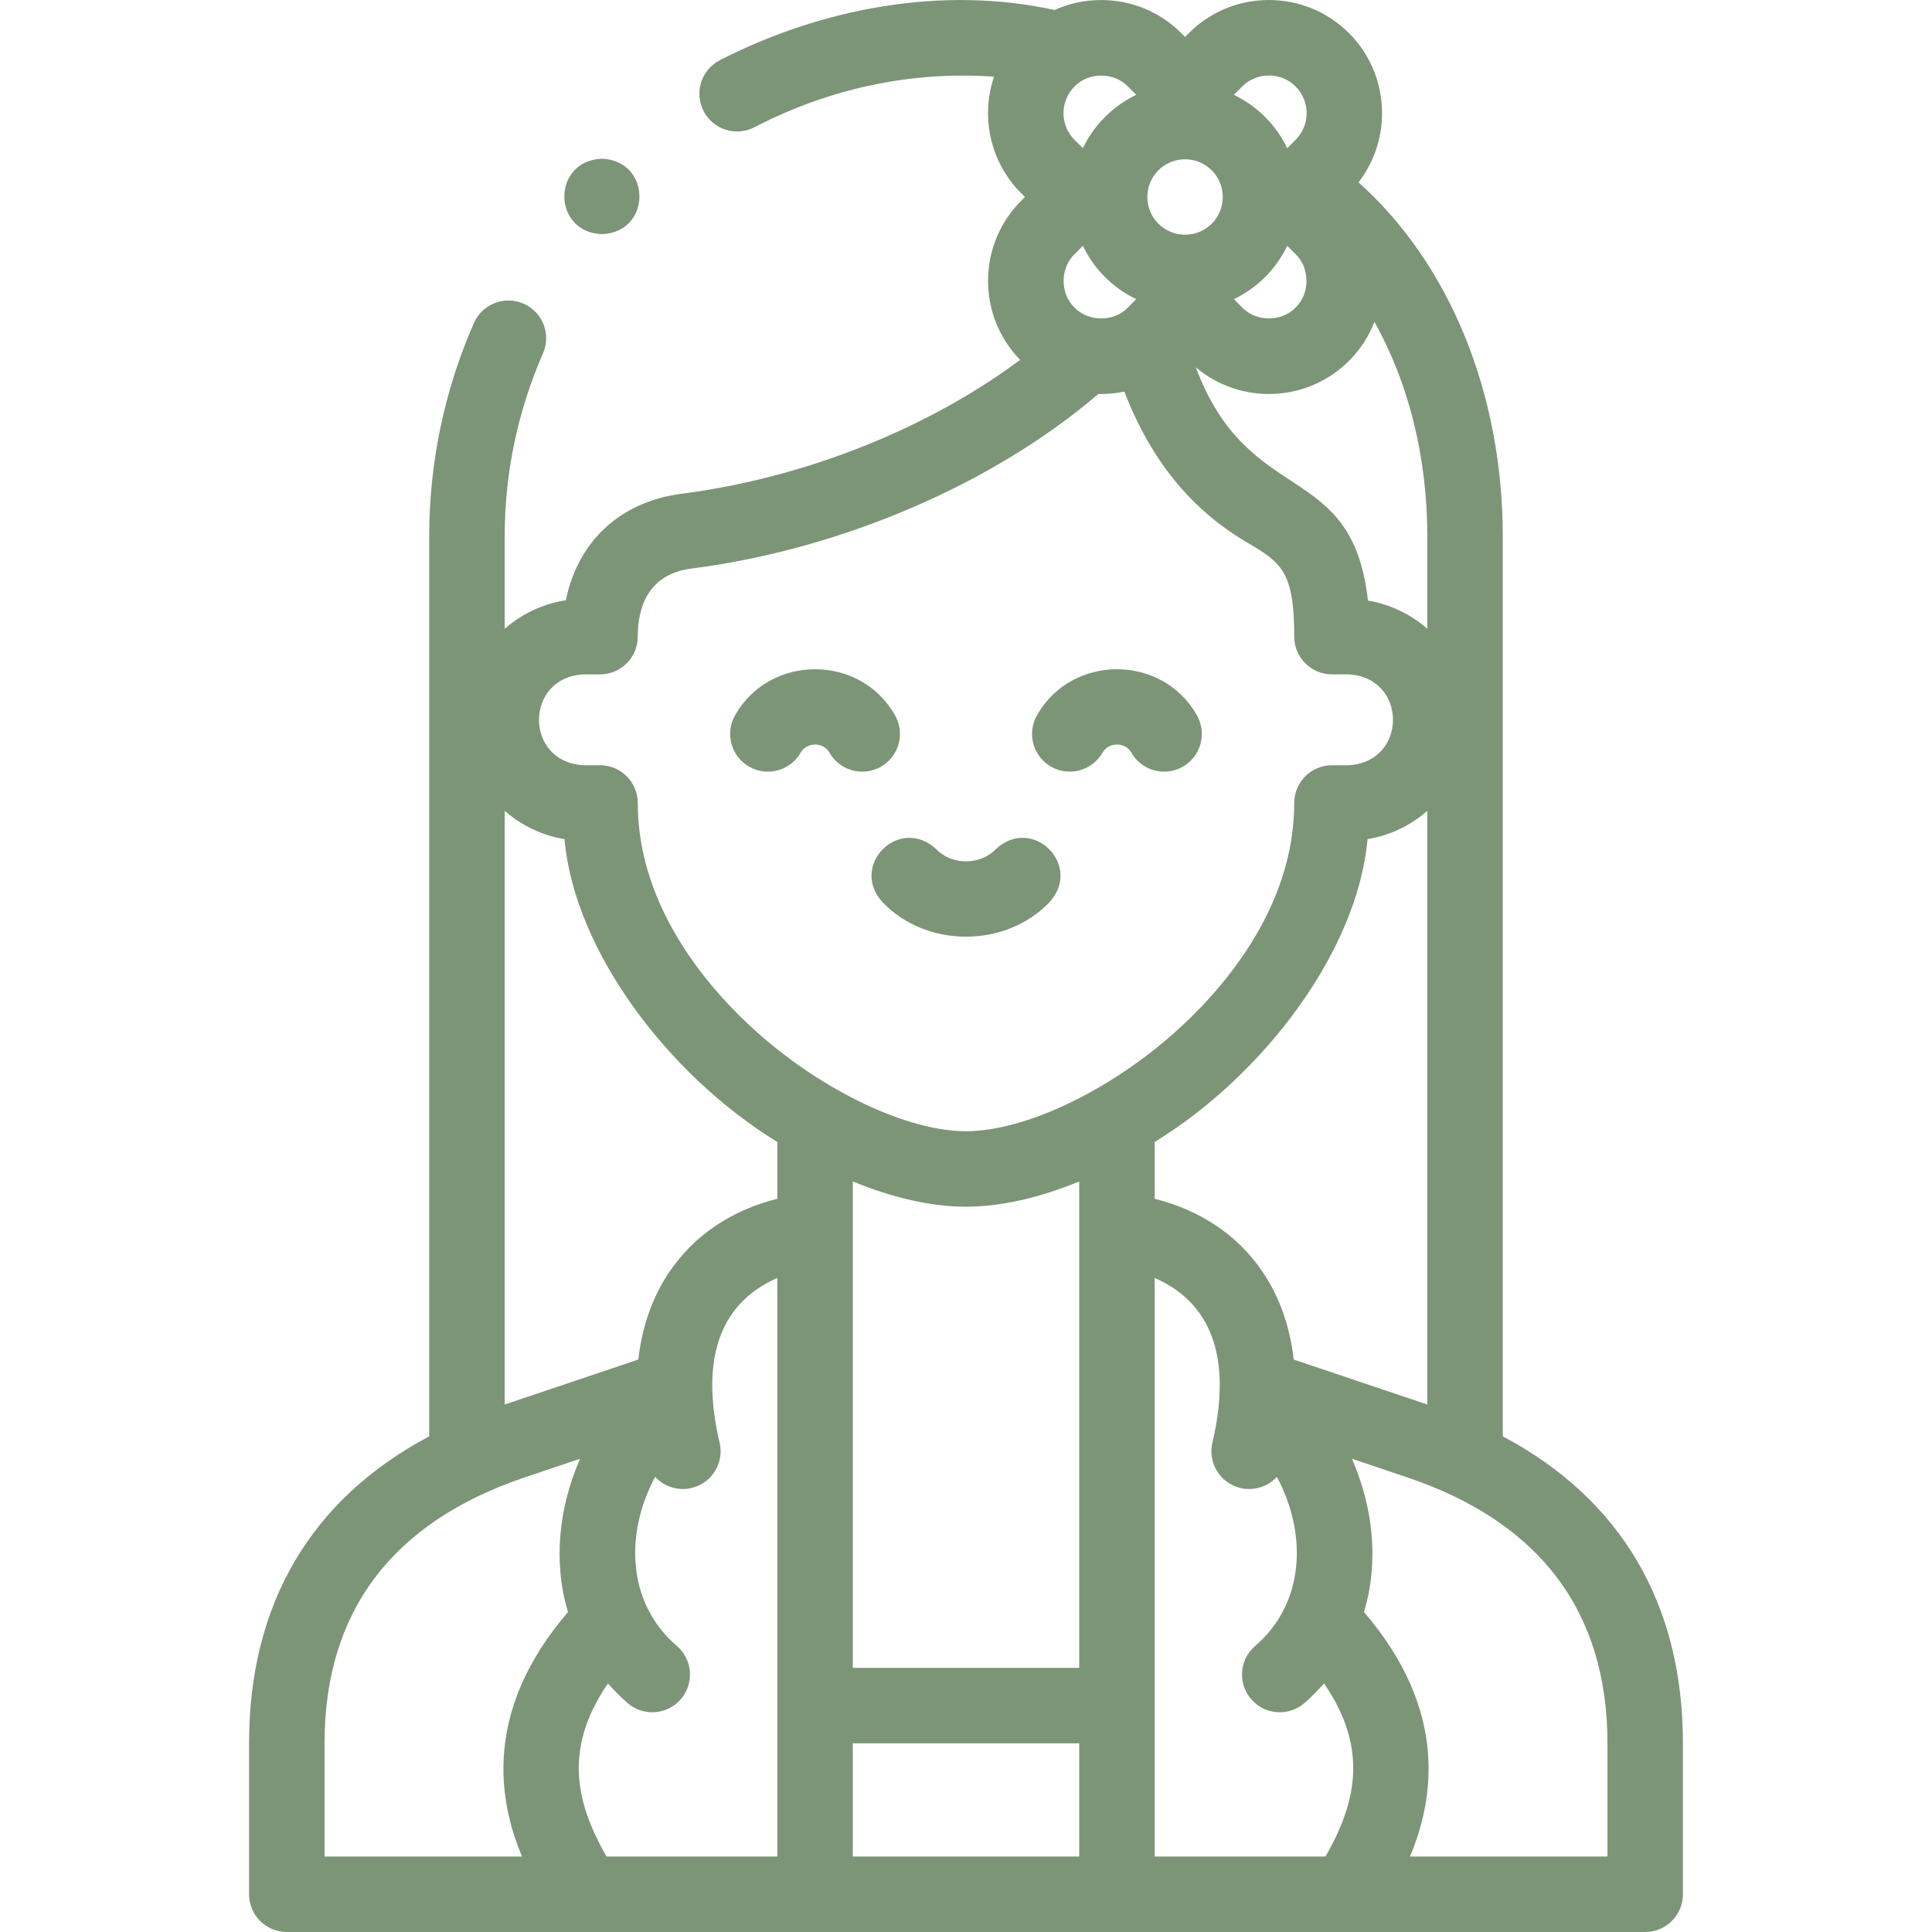 <svg xmlns="http://www.w3.org/2000/svg" xmlns:xlink="http://www.w3.org/1999/xlink" xmlns:svgjs="http://svgjs.com/svgjs" version="1.1" width="25" height="25" x="0" y="0" viewBox="0 0 512.011 512.011" style="enable-background:new 0 0 512 512" xml:space="preserve" class=""><g><g xmlns="http://www.w3.org/2000/svg"><g><path d="m278.507 203.161c4.783 2.761 10.899 1.123 13.66-3.661 1.566-2.913 6.113-2.913 7.679 0 1.853 3.208 5.214 5.002 8.67 5.002 1.696 0 3.416-.433 4.99-1.341 4.783-2.761 6.422-8.877 3.661-13.66-9.19-16.187-33.135-16.182-42.321 0-2.761 4.783-1.122 10.899 3.661 13.66z" fill="#7c9577" data-original="#000000" style="" class=""/><path d="m198.505 203.161c4.783 2.761 10.899 1.123 13.66-3.661 1.565-2.913 6.113-2.913 7.678 0 1.852 3.209 5.213 5.003 8.67 5.003 1.696 0 3.415-.432 4.99-1.341 4.783-2.761 6.423-8.877 3.662-13.66-9.188-16.188-33.135-16.182-42.321 0-2.761 4.782-1.122 10.898 3.661 13.659z" fill="#7c9577" data-original="#000000" style="" class=""/><path d="m233.935 239.154c11.619 12.108 32.524 12.108 44.142 0 9.006-9.753-4.392-23.149-14.143-14.143-4.173 4.35-11.684 4.35-15.857 0-9.744-9.006-23.151 4.389-14.142 14.143z" fill="#7c9577" data-original="#000000" style="" class=""/><path d="m398.263 380.657v-238.389c0-38.097-14.123-72.388-38.235-93.945 9.092-11.757 8.248-28.769-2.533-39.55-11.697-11.696-30.729-11.696-42.427 0l-1.01 1.01-1.01-1.01c-5.651-5.65-13.185-8.763-21.213-8.762-4.337 0-8.529.908-12.358 2.634-29.834-6.528-61.792-.484-88.749 13.329-4.899 2.55-6.804 8.588-4.255 13.487 2.561 4.947 8.689 6.78 13.487 4.254 19.596-10.167 41.406-14.972 63.474-13.384-3.542 10.476-1.147 22.534 7.188 30.868l1.009 1.009-1.01 1.01c-11.607 11.608-11.696 30.438-.266 42.157-24.508 18.261-57.173 31.289-89.661 35.468-16.366 2.106-27.539 12.629-30.738 28.242-6.149.937-11.728 3.631-16.209 7.554v-24.371c0-16.856 3.418-33.215 10.159-48.623 2.214-5.06-.094-10.956-5.153-13.17-5.06-2.213-10.956.094-13.17 5.153-7.854 17.952-11.836 37.008-11.836 56.64v238.389c-31.329 16.628-47.741 44.413-47.741 81.354v40c0 5.523 4.477 10 10 10h359.998c5.523 0 10-4.477 10-10v-40c.001-36.94-16.412-64.726-47.741-81.354zm-46.987 111.354h-45.27v-153.335c16.885 7.406 19.89 23.951 15.333 43.511-1.339 5.358 1.918 10.787 7.276 12.127 3.511.91 7.37-.282 9.771-2.914 8.04 14.897 7.55 33.53-5.866 44.896-4.133 3.663-4.513 9.983-.85 14.117 3.674 4.143 9.998 4.504 14.117.85 1.838-1.629 3.541-3.339 5.105-5.124 12.383 17.979 7.911 32.646.384 45.872zm-190.54 0c-7.527-13.227-12-27.894.383-45.872 1.564 1.785 3.267 3.495 5.105 5.124 4.118 3.654 10.443 3.293 14.117-.85 3.664-4.133 3.283-10.454-.85-14.117-13.416-11.367-13.905-29.999-5.865-44.896 2.4 2.632 6.26 3.824 9.771 2.914 5.358-1.34 8.616-6.769 7.276-12.127-4.556-19.557-1.552-36.106 15.333-43.511v153.335zm95.269-172.216c9.185 0 19.488-2.367 30-6.689v128.904h-60v-128.904c10.513 4.322 20.816 6.689 30 6.689zm-30 142.215h60v30.002h-60zm108.465-125.152c-6.561-9.572-16.309-16.108-28.464-19.168v-15.045c28.671-17.598 53.718-50.355 56.414-80.261 6.005-.986 11.452-3.651 15.844-7.496v157.332l-35.415-11.918c-.989-8.802-3.801-16.766-8.379-23.444zm43.793-170.218c-4.365-3.822-9.773-6.478-15.734-7.479-4.162-37.583-31.588-24.231-45.617-61.82 11.832 10.008 29.528 9.363 40.583-1.696 3.036-3.036 5.283-6.566 6.743-10.333 9.03 16.057 14.025 35.749 14.025 56.955zm-93.498-99.279 2.221-2.221c1.428 2.997 3.381 5.805 5.859 8.283s5.286 4.43 8.282 5.858l-2.221 2.221c-3.683 3.848-10.458 3.847-14.142 0-3.847-3.683-3.847-10.458.001-14.141zm22.222-22.223c3.899-3.898 10.243-3.898 14.143 0 3.899 3.899 3.899 10.244 0 14.143s-10.245 3.898-14.143 0c-3.898-3.9-3.898-10.244 0-14.143zm28.286 28.284c2.478-2.478 4.431-5.285 5.859-8.282l2.221 2.221c3.848 3.683 3.848 10.458 0 14.142-3.683 3.848-10.458 3.847-14.142 0l-2.222-2.222c2.998-1.428 5.805-3.381 8.284-5.859zm1.009-53.412c2.687 0 5.198 1.032 7.071 2.905 3.899 3.899 3.899 10.243 0 14.142l-2.222 2.222c-1.428-2.997-3.381-5.805-5.859-8.283 0 0 0 0 0-.001-2.478-2.478-5.286-4.43-8.283-5.858l2.222-2.222c1.873-1.874 4.384-2.905 7.071-2.905zm-37.376 2.905 2.222 2.222c-2.997 1.428-5.805 3.381-8.283 5.859s-4.431 5.285-5.859 8.282l-2.221-2.221c-3.899-3.899-3.899-10.243 0-14.142 3.683-3.848 10.458-3.848 14.141 0zm-144.114 155.805h4.225c5.523 0 10-4.477 10-10 0-7.395 2.469-16.527 14.23-18.04 39.741-5.113 79.88-22.362 107.836-46.272 2.306.057 4.617-.149 6.884-.619 6.986 18.055 17.564 31.109 32.149 39.741 9.372 5.547 12.879 7.623 12.879 25.19 0 5.523 4.477 10 10 10h4.225c15.931.663 15.919 23.429 0 24.086h-4.225c-5.523 0-10 4.477-10 10 0 28.492-19.987 50.457-31.901 61.013-17.533 15.537-39.671 25.975-55.088 25.975s-37.555-10.438-55.088-25.975c-11.914-10.557-31.9-32.521-31.901-61.014 0-5.523-4.477-10-10-10h-4.225c-15.932-.661-15.919-23.428 0-24.085zm-5.201 43.664c2.689 29.896 27.75 62.672 56.414 80.261v15.045c-12.156 3.06-21.903 9.597-28.464 19.168-4.578 6.678-7.389 14.642-8.378 23.444l-35.415 11.918v-157.332c4.392 3.845 9.839 6.51 15.843 7.496zm-63.584 239.627c0-34.917 17.896-58.645 53.189-70.523l14.533-4.891c-5.633 12.856-7.208 27.388-3.194 40.615-22.691 26.413-18.352 50.179-12.188 64.8h-52.34zm339.998 30h-52.34c6.164-14.621 10.503-38.386-12.188-64.8 4.013-13.229 2.439-27.756-3.194-40.615l14.533 4.891c35.293 11.878 53.189 35.605 53.189 70.523z" fill="#7c9577" data-original="#000000" style="" class=""/><path d="m159.511 62.06c13.268-.528 13.258-19.477 0-20h-.007c-13.268.53-13.25 19.479.007 20z" fill="#7c9577" data-original="#000000" style="" class=""/></g></g></g></svg>
